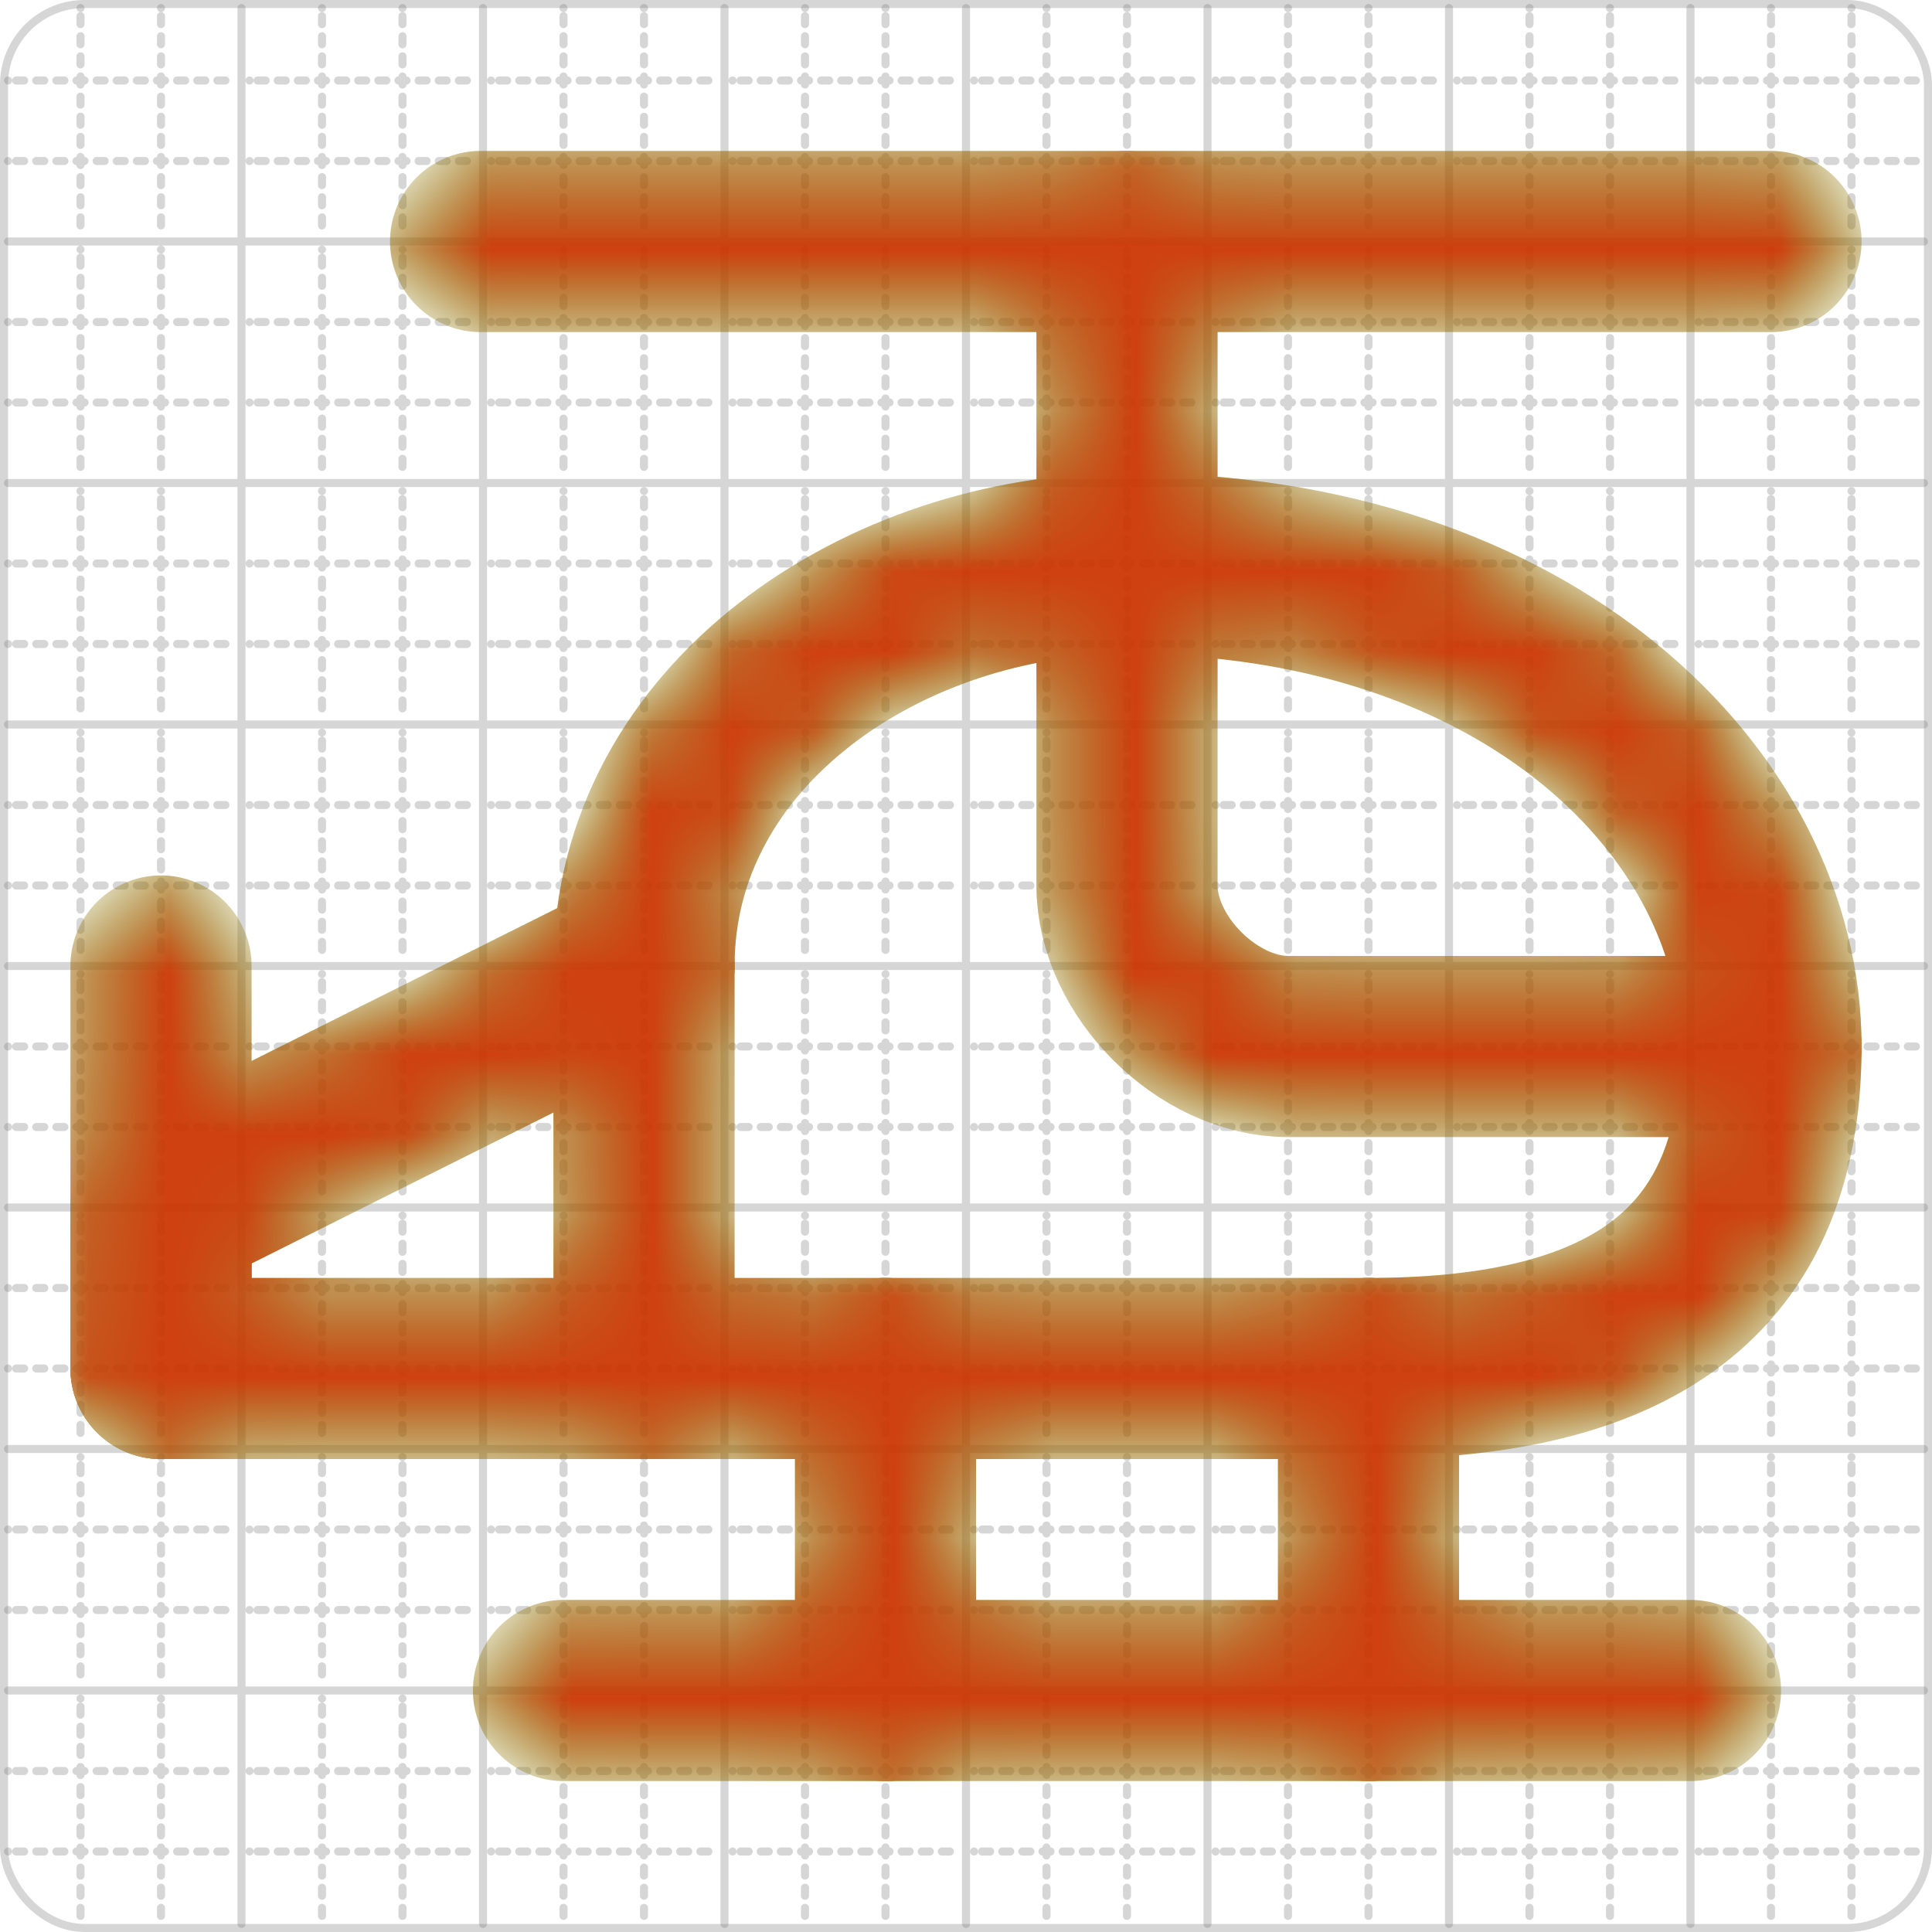 <svg xmlns="http://www.w3.org/2000/svg" width="24" height="24" viewBox="0 0 24 24" fill="none" stroke="currentColor" stroke-width="2" stroke-linecap="round" stroke-linejoin="round"><style>
  @media screen and (prefers-color-scheme: light) {
    .svg-preview-grid-rect { fill: none }
  }
  @media screen and (prefers-color-scheme: dark) {
    .svg-preview-grid-rect { fill: none }
    .svg
    .svg-preview-grid-group,
    .svg-preview-radii-group,
    .svg-preview-shadow-mask-group,
    .svg-preview-shadow-group {
      stroke: #fff;
    }
  }
</style><g class="svg-preview-grid-group" stroke-linecap="butt" stroke-width="0.1" stroke="#777" stroke-opacity="0.3"><rect class="svg-preview-grid-rect" width="23.9" height="23.9" x="0.05" y="0.05" rx="1" fill="#fff"></rect><path stroke-dasharray="0 0.1 0.1 0.15 0.1 0.15 0.1 0.15 0.1 0.15 0.1 0.15 0.1 0.15 0.1 0.15 0.1 0.15 0.1 0.15 0.1 0.15 0.1 0.15 0 0.15" stroke-width="0.1" d="M0.1 1h23.8M1 0.1v23.8M0.1 2h23.8M2 0.1v23.8M0.1 4h23.8M4 0.1v23.8M0.1 5h23.8M5 0.1v23.8M0.1 7h23.8M7 0.1v23.8M0.1 8h23.8M8 0.1v23.8M0.1 10h23.8M10 0.1v23.8M0.1 11h23.8M11 0.1v23.8M0.1 13h23.8M13 0.1v23.8M0.1 14h23.8M14 0.1v23.8M0.1 16h23.8M16 0.1v23.8M0.1 17h23.8M17 0.1v23.8M0.1 19h23.8M19 0.1v23.8M0.1 20h23.8M20 0.1v23.8M0.1 22h23.8M22 0.1v23.8M0.1 23h23.8M23 0.1v23.8"></path><path d="M0.1 3h23.8M3 0.1v23.8M0.1 6h23.8M6 0.1v23.8M0.1 9h23.8M9 0.1v23.8M0.1 12h23.8M12 0.1v23.8M0.1 15h23.8M15 0.1v23.8M0.1 18h23.8M18 0.1v23.8M0.1 21h23.8M21 0.1v23.8"></path></g><mask id="gray" maskUnits="userSpaceOnUse"><rect x="0" y="0" width="24" height="24" fill="#000" stroke="none"></rect><g stroke="#fff"></g></mask><defs xmlns="http://www.w3.org/2000/svg"><pattern id="pattern-:R4:" width=".1" height=".1" patternUnits="userSpaceOnUse" patternTransform="rotate(45 50 50)"><line stroke="#777" stroke-width="0.1" y2="1"></line><line stroke="#777" stroke-width="0.1" y2="1"></line></pattern></defs><mask id="svg-preview-backdrop-mask-:R4:" maskUnits="userSpaceOnUse"><g stroke="#fff"><g mask="url('#gray')"><path d="M11 17V21" /><path d="M14 7C11 7 8 9 8 12" /><path d="M14 7C19 7 22 10 22 13" /><path d="M14 7V11C14 12 15 13 16 13H22" /><path d="M14 7V3" /><path d="M17 17H11" /><path d="M17 17V21" /><path d="M17 21L11 21" /><path d="M2 17H8" /><path d="M2 17V12" /><path d="M2 17V15L8 12" /><path d="M21 21H17" /><path d="M22 13C22 16 20 17 17 17" /><path d="M5.97 3H22" /><path d="M7 21H11" /><path d="M8 12V17" /><path d="M8 17H11" /></g></g><g></g></mask><mask id="svg-preview-backdrop-mask-outline-:R4:" maskUnits="userSpaceOnUse"><rect x="0" y="0" width="24" height="24" fill="#fff" stroke="none"></rect><g stroke-width="1.75"><g mask="url('#gray')"><path d="M11 17V21" /><path d="M14 7C11 7 8 9 8 12" /><path d="M14 7C19 7 22 10 22 13" /><path d="M14 7V11C14 12 15 13 16 13H22" /><path d="M14 7V3" /><path d="M17 17H11" /><path d="M17 17V21" /><path d="M17 21L11 21" /><path d="M2 17H8" /><path d="M2 17V12" /><path d="M2 17V15L8 12" /><path d="M21 21H17" /><path d="M22 13C22 16 20 17 17 17" /><path d="M5.97 3H22" /><path d="M7 21H11" /><path d="M8 12V17" /><path d="M8 17H11" /></g></g></mask><g mask="url(#svg-preview-backdrop-mask-:R4:)"><rect x="0" y="0" width="24" height="24" opacity="0.5" fill="url(#pattern-:R4:)" stroke="none"></rect><g stroke="#777" stroke-width="2.25" opacity="0.75"></g></g><defs xmlns="http://www.w3.org/2000/svg"><pattern id="pattern-:R5:" width=".1" height=".1" patternUnits="userSpaceOnUse" patternTransform="rotate(45 50 50)"><line stroke="lime" stroke-width="0.1" y2="1"></line><line stroke="lime" stroke-width="0.1" y2="1"></line></pattern></defs><mask id="svg-preview-backdrop-mask-:R5:" maskUnits="userSpaceOnUse"><g stroke="#fff"><path d="M11 17V21" /><path d="M14 7C11 7 8 9 8 12" /><path d="M14 7C19 7 22 10 22 13" /><path d="M14 7V11C14 12 15 13 16 13H22" /><path d="M14 7V3" /><path d="M17 17H11" /><path d="M17 17V21" /><path d="M17 21L11 21" /><path d="M2 17H8" /><path d="M2 17V12" /><path d="M2 17V15L8 12" /><path d="M21 21H17" /><path d="M22 13C22 16 20 17 17 17" /><path d="M5.97 3H22" /><path d="M7 21H11" /><path d="M8 12V17" /><path d="M8 17H11" /></g><g></g></mask><mask id="svg-preview-backdrop-mask-outline-:R5:" maskUnits="userSpaceOnUse"><rect x="0" y="0" width="24" height="24" fill="#fff" stroke="none"></rect><g stroke-width="1.75"><path d="M11 17V21" /><path d="M14 7C11 7 8 9 8 12" /><path d="M14 7C19 7 22 10 22 13" /><path d="M14 7V11C14 12 15 13 16 13H22" /><path d="M14 7V3" /><path d="M17 17H11" /><path d="M17 17V21" /><path d="M17 21L11 21" /><path d="M2 17H8" /><path d="M2 17V12" /><path d="M2 17V15L8 12" /><path d="M21 21H17" /><path d="M22 13C22 16 20 17 17 17" /><path d="M5.97 3H22" /><path d="M7 21H11" /><path d="M8 12V17" /><path d="M8 17H11" /></g></mask><g mask="url(#svg-preview-backdrop-mask-:R5:)"><rect x="0" y="0" width="24" height="24" opacity="0.5" fill="url(#pattern-:R5:)" stroke="none"></rect><g stroke="lime" stroke-width="2.25" opacity="0.75"></g><g stroke="lime" stroke-width="2.25" opacity="0.75" mask="url(#svg-preview-backdrop-mask-outline-:R5:)"><path d="M11 17V21" /><path d="M14 7C11 7 8 9 8 12" /><path d="M14 7C19 7 22 10 22 13" /><path d="M14 7V11C14 12 15 13 16 13H22" /><path d="M14 7V3" /><path d="M17 17H11" /><path d="M17 17V21" /><path d="M17 21L11 21" /><path d="M2 17H8" /><path d="M2 17V12" /><path d="M2 17V15L8 12" /><path d="M21 21H17" /><path d="M22 13C22 16 20 17 17 17" /><path d="M5.97 3H22" /><path d="M7 21H11" /><path d="M8 12V17" /><path d="M8 17H11" /></g></g><defs xmlns="http://www.w3.org/2000/svg"><pattern id="pattern-:R6:" width=".1" height=".1" patternUnits="userSpaceOnUse" patternTransform="rotate(45 50 50)"><line stroke="red" stroke-width="0.1" y2="1"></line><line stroke="red" stroke-width="0.1" y2="1"></line></pattern></defs><mask id="svg-preview-backdrop-mask-:R6:" maskUnits="userSpaceOnUse"><g stroke="#fff"></g><g><path d="M11 17V21" /><path d="M14 7C11 7 8 9 8 12" /><path d="M14 7C19 7 22 10 22 13" /><path d="M14 7V11C14 12 15 13 16 13H22" /><path d="M14 7V3" /><path d="M17 17H11" /><path d="M17 17V21" /><path d="M17 21L11 21" /><path d="M2 17H8" /><path d="M2 17V12" /><path d="M2 17V15L8 12" /><path d="M21 21H17" /><path d="M22 13C22 16 20 17 17 17" /><path d="M5.97 3H22" /><path d="M7 21H11" /><path d="M8 12V17" /><path d="M8 17H11" /></g></mask><mask id="svg-preview-backdrop-mask-outline-:R6:" maskUnits="userSpaceOnUse"><rect x="0" y="0" width="24" height="24" fill="#fff" stroke="none"></rect><g stroke-width="1.75"></g></mask><g mask="url(#svg-preview-backdrop-mask-:R6:)"><rect x="0" y="0" width="24" height="24" opacity="0.5" fill="url(#pattern-:R6:)" stroke="none"></rect><g stroke="red" stroke-width="2.25" opacity="0.75"><path d="M11 17V21" /><path d="M14 7C11 7 8 9 8 12" /><path d="M14 7C19 7 22 10 22 13" /><path d="M14 7V11C14 12 15 13 16 13H22" /><path d="M14 7V3" /><path d="M17 17H11" /><path d="M17 17V21" /><path d="M17 21L11 21" /><path d="M2 17H8" /><path d="M2 17V12" /><path d="M2 17V15L8 12" /><path d="M21 21H17" /><path d="M22 13C22 16 20 17 17 17" /><path d="M5.97 3H22" /><path d="M7 21H11" /><path d="M8 12V17" /><path d="M8 17H11" /></g><g stroke="red" stroke-width="2.25" opacity="0.75" mask="url(#svg-preview-backdrop-mask-outline-:R6:)"></g></g></svg>
